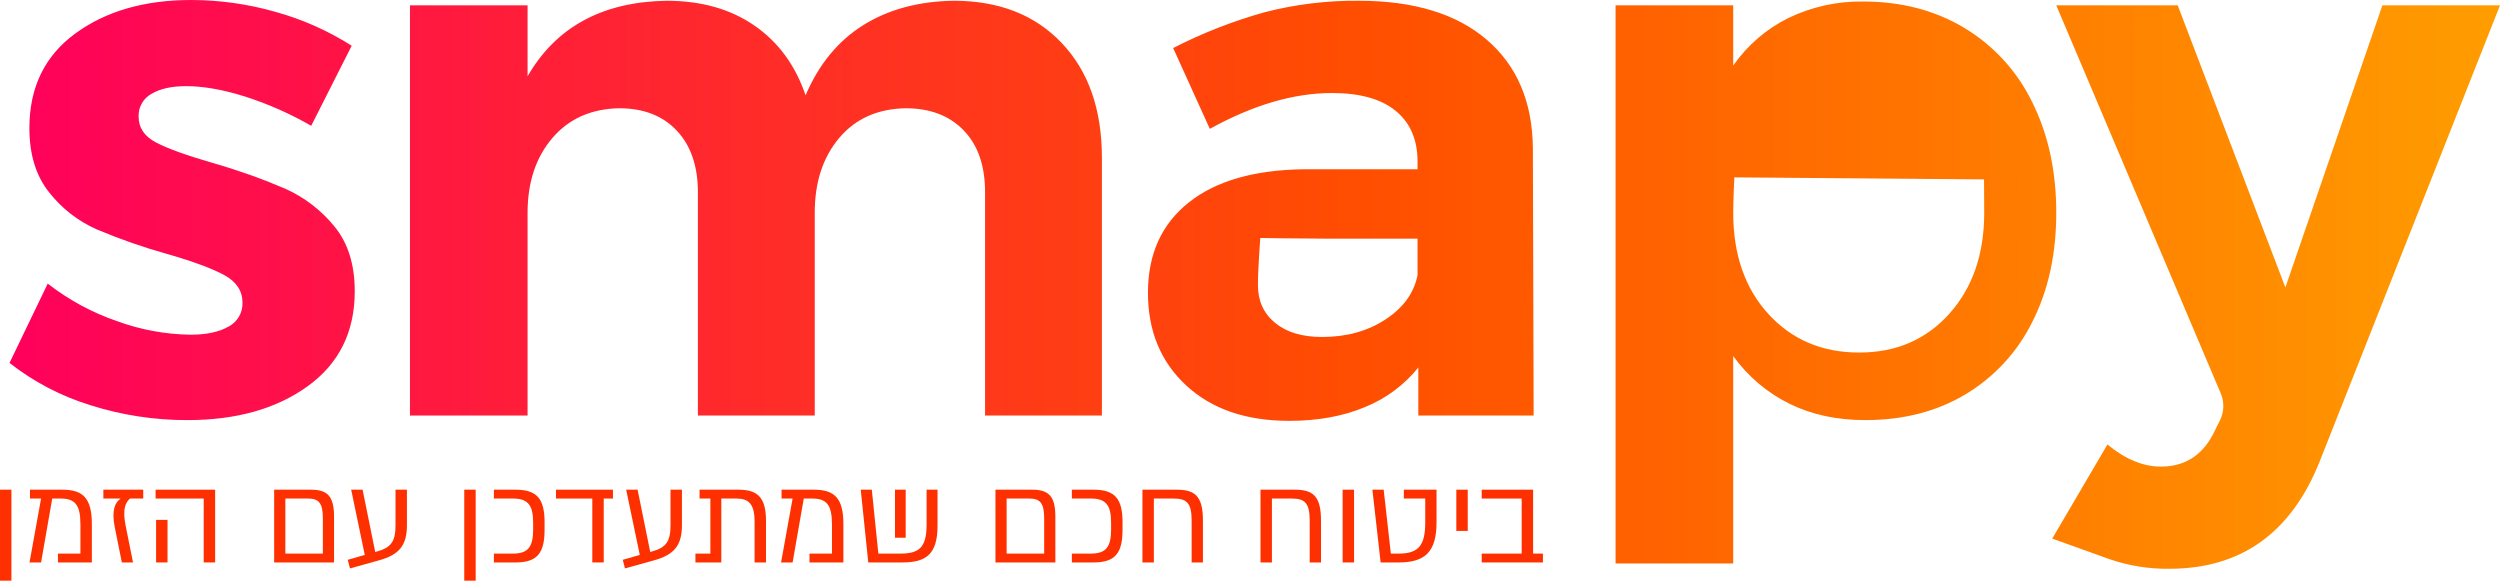 <svg width="155" height="36" viewBox="0 0 155 36" fill="none" xmlns="http://www.w3.org/2000/svg">
<path d="M15.176 5.98C13.818 5.554 12.603 5.341 11.53 5.341C10.646 5.341 9.935 5.499 9.399 5.814C9.145 5.952 8.935 6.158 8.793 6.408C8.651 6.659 8.582 6.944 8.594 7.232C8.594 7.926 8.957 8.461 9.683 8.839C10.409 9.218 11.592 9.643 13.234 10.116C14.75 10.55 16.236 11.079 17.685 11.699C18.862 12.226 19.899 13.019 20.716 14.015C21.568 15.04 21.994 16.387 21.994 18.057C21.994 20.579 21.024 22.54 19.082 23.942C17.141 25.345 14.655 26.046 11.624 26.046C9.584 26.052 7.555 25.741 5.611 25.124C3.79 24.565 2.089 23.675 0.591 22.5L2.959 17.584C4.263 18.599 5.727 19.39 7.292 19.924C8.742 20.45 10.271 20.73 11.814 20.752C12.792 20.752 13.573 20.586 14.158 20.255C14.43 20.116 14.658 19.902 14.813 19.638C14.968 19.374 15.044 19.072 15.034 18.766C15.034 18.042 14.663 17.474 13.921 17.065C13.179 16.655 11.987 16.214 10.346 15.741C8.871 15.329 7.424 14.824 6.013 14.228C4.853 13.718 3.836 12.931 3.054 11.935C2.232 10.912 1.822 9.581 1.823 7.941C1.823 5.42 2.77 3.467 4.664 2.08C6.558 0.693 8.957 0 11.861 0C13.623 0.004 15.376 0.25 17.07 0.733C18.744 1.194 20.34 1.903 21.805 2.836L19.295 7.799C17.99 7.049 16.61 6.439 15.176 5.98ZM65.832 2.671C67.49 4.42 68.318 6.791 68.318 9.785V25.762H61.074V11.912C61.074 10.274 60.632 8.997 59.748 8.083C58.864 7.169 57.664 6.713 56.149 6.712C54.413 6.744 53.039 7.358 52.029 8.556C51.019 9.754 50.514 11.298 50.514 13.188V25.762H43.269V11.912C43.269 10.305 42.835 9.036 41.967 8.107C41.098 7.178 39.907 6.713 38.392 6.712C36.656 6.744 35.275 7.358 34.249 8.556C33.223 9.754 32.71 11.298 32.71 13.188V25.762H25.418V0.331H32.71V4.727C34.477 1.671 37.35 0.111 41.328 0.047C43.474 0.047 45.289 0.559 46.773 1.584C48.257 2.608 49.314 4.05 49.946 5.909C50.767 3.987 51.958 2.537 53.521 1.56C55.084 0.583 56.954 0.079 59.132 0.047C61.941 0.047 64.175 0.922 65.832 2.671ZM87.936 25.762V22.784C87.06 23.873 85.919 24.72 84.621 25.242C83.263 25.809 81.701 26.093 79.933 26.093C77.25 26.093 75.119 25.36 73.541 23.895C71.962 22.43 71.173 20.515 71.173 18.152C71.173 15.757 72.018 13.89 73.707 12.55C75.395 11.211 77.786 10.526 80.88 10.494H87.888V10.021C87.888 8.667 87.439 7.619 86.539 6.878C85.639 6.138 84.321 5.767 82.585 5.767C80.218 5.767 77.692 6.507 75.009 7.989L72.736 2.978C74.55 2.049 76.454 1.305 78.418 0.756C80.32 0.267 82.278 0.028 84.242 0.047C87.651 0.047 90.295 0.851 92.174 2.458C94.051 4.065 95.006 6.303 95.038 9.17L95.086 25.762H87.936ZM85.9 19.806C87.004 19.081 87.667 18.168 87.888 17.064V14.796H82.159C80.738 14.796 78.138 14.755 78.138 14.755C78.138 14.755 77.992 16.671 77.992 17.679C77.992 18.656 78.347 19.436 79.057 20.019C79.767 20.602 80.738 20.894 81.969 20.893C83.484 20.893 84.794 20.531 85.9 19.806ZM121.782 1.725C123.605 2.821 125.07 4.422 125.997 6.334C126.991 8.319 127.488 10.604 127.488 13.188C127.488 15.741 126.999 17.986 126.021 19.924C125.103 21.796 123.665 23.363 121.877 24.439C120.093 25.51 118.018 26.046 115.65 26.046C113.882 26.046 112.312 25.707 110.939 25.029C109.555 24.343 108.36 23.329 107.459 22.075V34.933H100.166V0.331H107.459V4.065C108.335 2.807 109.516 1.791 110.892 1.111C112.331 0.419 113.911 0.071 115.508 0.094C117.876 0.094 119.967 0.638 121.782 1.725ZM120.865 19.444C122.303 17.834 123.022 15.749 123.022 13.188C123.022 12.594 123.01 11.122 123.01 11.122L107.53 10.996C107.53 10.996 107.459 12.4 107.459 13.188C107.459 15.788 108.187 17.883 109.645 19.473C111.102 21.064 112.977 21.859 115.269 21.858C117.562 21.858 119.427 21.053 120.865 19.444V19.444ZM134.496 35.264C133.24 35.28 131.991 35.08 130.803 34.673L127.239 33.393L130.661 27.558C131.766 28.472 132.871 28.929 133.976 28.929C135.522 28.929 136.643 28.173 137.338 26.66L137.637 26.062C137.766 25.805 137.837 25.523 137.846 25.236C137.855 24.948 137.802 24.663 137.69 24.398L127.489 0.331H135.018L141.694 17.821L147.708 0.331H155L143.825 28.598C142.057 33.042 138.947 35.264 134.496 35.264L134.496 35.264Z" fill="url(#paint0_linear_1377_26643)"/>
<path d="M0.708 36H0V30.361H0.708V36Z" fill="#FF3000"/>
<path d="M5.694 32.489V34.872H3.593V34.323H4.986V32.504C4.986 31.301 4.655 30.91 3.758 30.91H3.239L2.546 34.872H1.83L2.546 30.91H1.86V30.361H3.879C5.167 30.361 5.694 30.917 5.694 32.489Z" fill="#FF3000"/>
<path d="M8.88 30.91H8.059C7.795 31.143 7.577 31.534 7.788 32.587L8.247 34.872H7.554L7.117 32.692C6.899 31.617 7.147 31.143 7.464 30.925L7.456 30.91H6.409V30.361H8.88V30.91Z" fill="#FF3000"/>
<path d="M13.338 34.872H12.63V30.91H9.647V30.361H13.338V34.872ZM10.386 32.233V34.872H9.678V32.233H10.386Z" fill="#FF3000"/>
<path d="M20.711 32.038V34.872H16.998V30.361H19.28C20.32 30.361 20.711 30.782 20.711 32.038ZM20.018 32.15C20.018 31.188 19.77 30.91 19.092 30.91H17.691V34.323H20.018L20.018 32.15Z" fill="#FF3000"/>
<path d="M25.23 30.361V32.572C25.23 33.827 24.733 34.406 23.483 34.745L21.698 35.241L21.562 34.707L22.616 34.406L21.773 30.361H22.481L23.264 34.226L23.362 34.196C24.259 33.947 24.522 33.564 24.522 32.557V30.361H25.23Z" fill="#FF3000"/>
<path d="M29.492 36H28.784V30.361H29.492V36Z" fill="#FF3000"/>
<path d="M33.763 32.376V32.857C33.763 34.301 33.296 34.872 31.97 34.872H30.622V34.323H31.812C32.769 34.323 33.055 33.872 33.055 32.82V32.414C33.055 31.361 32.769 30.91 31.812 30.91H30.622V30.361H31.97C33.296 30.361 33.763 30.932 33.763 32.376Z" fill="#FF3000"/>
<path d="M38.003 30.91H37.431V34.872H36.723V30.91H34.471V30.361H38.003V30.91Z" fill="#FF3000"/>
<path d="M42.28 30.361V32.572C42.28 33.827 41.783 34.406 40.533 34.745L38.748 35.241L38.612 34.707L39.667 34.406L38.823 30.361H39.531L40.315 34.226L40.412 34.196C41.309 33.947 41.572 33.564 41.572 32.557V30.361H42.28Z" fill="#FF3000"/>
<path d="M47.492 32.286V34.872H46.784V32.346C46.784 31.241 46.423 30.91 45.647 30.91H44.721V34.872H43.116V34.323H44.043V30.91H43.372V30.361H45.798C46.958 30.361 47.492 30.835 47.492 32.286Z" fill="#FF3000"/>
<path d="M52.29 32.489V34.872H50.188V34.323H51.582V32.504C51.582 31.301 51.25 30.91 50.354 30.91H49.834L49.141 34.872H48.426L49.141 30.91H48.456V30.361H50.474C51.763 30.361 52.29 30.917 52.29 32.489Z" fill="#FF3000"/>
<path d="M58.127 32.587C58.127 34.361 57.426 34.872 55.935 34.872H53.833L53.366 30.361H54.052L54.458 34.323H55.814C56.952 34.323 57.449 33.985 57.449 32.519V30.361H58.127V32.587ZM55.49 30.361H56.153V33.339H55.49V30.361Z" fill="#FF3000"/>
<path d="M65.432 32.038V34.872H61.718V30.361H64.001C65.04 30.361 65.432 30.782 65.432 32.038ZM64.739 32.15C64.739 31.188 64.49 30.91 63.812 30.91H62.411V34.323H64.739V32.15Z" fill="#FF3000"/>
<path d="M69.597 32.376V32.857C69.597 34.301 69.129 34.872 67.804 34.872H66.456V34.323H67.646C68.602 34.323 68.888 33.872 68.888 32.82V32.414C68.888 31.361 68.602 30.91 67.646 30.91H66.456V30.361H67.804C69.129 30.361 69.597 30.932 69.597 32.376Z" fill="#FF3000"/>
<path d="M74.582 32.286V34.872H73.882V32.293C73.882 31.18 73.58 30.91 72.759 30.91H71.539V34.872H70.831V30.361H72.955C74.115 30.361 74.582 30.782 74.582 32.286Z" fill="#FF3000"/>
<path d="M81.902 32.286V34.872H81.202V32.293C81.202 31.18 80.901 30.91 80.08 30.91H78.859V34.872H78.151V30.361H80.275C81.435 30.361 81.902 30.782 81.902 32.286Z" fill="#FF3000"/>
<path d="M83.243 34.872V30.361H83.951V34.872H83.243Z" fill="#FF3000"/>
<path d="M86.715 34.872H85.6L85.088 30.361H85.788L86.233 34.323H86.715C87.958 34.323 88.365 33.812 88.365 32.391V30.91H87.039V30.361H89.065V32.391C89.065 34.218 88.349 34.872 86.715 34.872Z" fill="#FF3000"/>
<path d="M90.292 32.917V30.361H91V32.917H90.292Z" fill="#FF3000"/>
<path d="M95.662 34.323V34.872H91.866V34.323H94.344V30.91H91.866V30.361H95.052V34.323H95.662Z" fill="#FF3000"/>
<defs>
<linearGradient id="paint0_linear_1377_26643" x1="0.591" y1="17.632" x2="155" y2="17.632" gradientUnits="userSpaceOnUse">
<stop stop-color="#FF005C"/>
<stop offset="0.544" stop-color="#FF4E00"/>
<stop offset="1" stop-color="#FF9D00"/>
</linearGradient>
</defs>
</svg>
